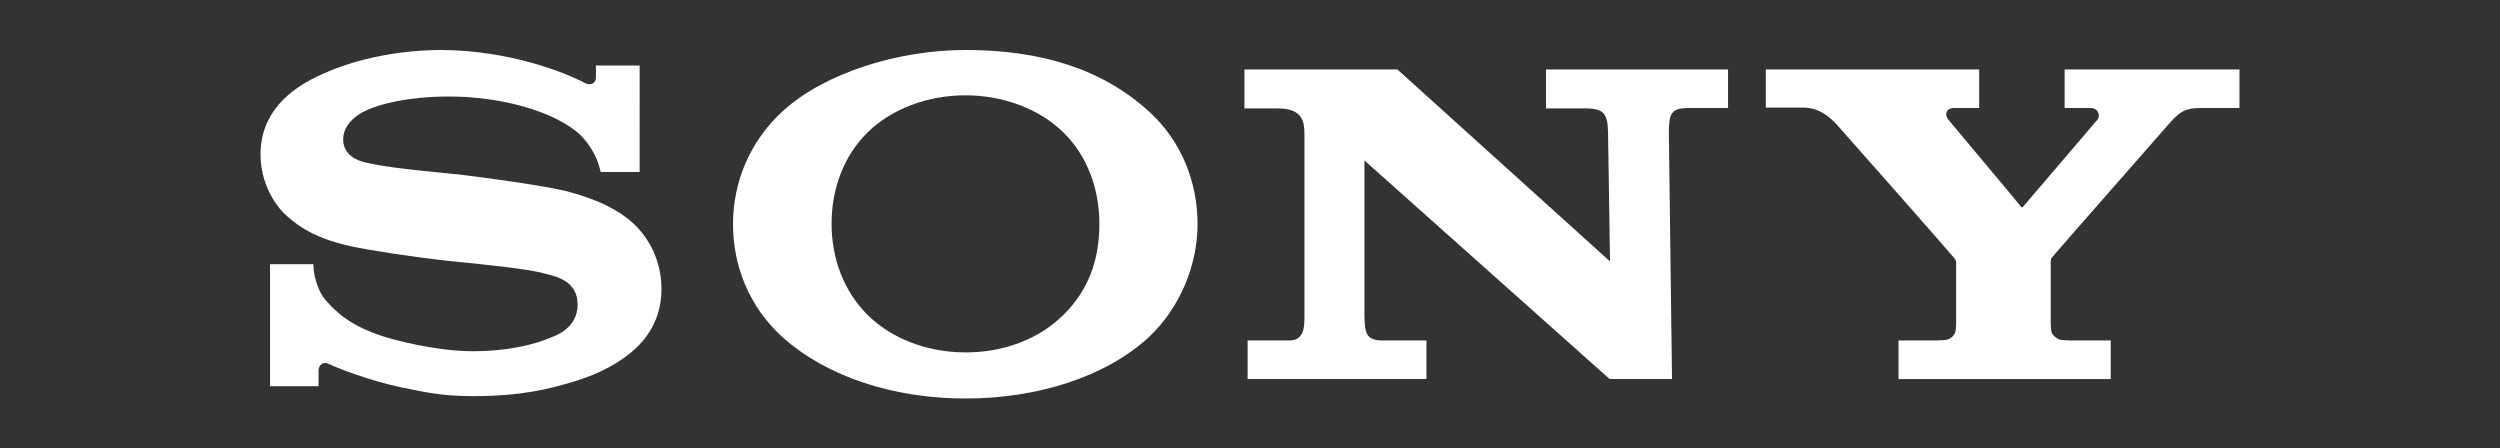 <?xml version="1.0" encoding="utf-8"?>
<!-- Generator: Adobe Illustrator 24.3.0, SVG Export Plug-In . SVG Version: 6.00 Build 0)  -->
<svg version="1.1"
	 id="svg4256" xmlns:cc="http://creativecommons.org/ns#" xmlns:dc="http://purl.org/dc/elements/1.1/" xmlns:rdf="http://www.w3.org/1999/02/22-rdf-syntax-ns#" xmlns:svg="http://www.w3.org/2000/svg"
	 xmlns="http://www.w3.org/2000/svg" xmlns:xlink="http://www.w3.org/1999/xlink" x="0px" y="0px" viewBox="0 0 500 89.7"
	 enable-background="new 0 0 500 89.7" xml:space="preserve">
<rect x="0" y="0" width="500" height="89.7" fill="#333333" stroke="none"/>
<path id="path4258" fill="#FFFFFF" d="M193.096,79.7c-14.306,0-27.657-4.292-36.559-12.239c-6.676-6.04-9.934-14.226-9.934-22.651
	c0-8.345,3.338-16.531,9.934-22.571C164.802,14.689,179.426,10,193.096,10c15.18,0,27.34,3.815,36.638,12.239
	c6.596,5.961,9.775,14.226,9.775,22.571c0,8.106-3.417,16.69-9.775,22.651C221.071,75.408,207.481,79.7,193.096,79.7v-9.219
	c7.63,0,14.703-2.623,19.63-7.55c4.927-4.848,7.153-10.888,7.153-18.2c0-6.994-2.464-13.59-7.153-18.2
	c-4.848-4.769-12.08-7.471-19.63-7.471s-14.782,2.702-19.63,7.471c-4.689,4.61-7.153,11.206-7.153,18.2s2.464,13.511,7.153,18.2
	c4.848,4.848,12.08,7.55,19.63,7.55V79.7L193.096,79.7z M88.347,10c-7.63,0-16.372,1.431-23.763,4.769
	c-6.914,3.02-12.478,7.948-12.478,16.134c0,7.391,4.689,11.683,4.53,11.603c1.987,1.828,5.166,4.927,13.59,6.755
	c3.735,0.795,11.762,2.066,19.71,2.941c7.948,0.795,15.657,1.59,18.836,2.464c2.543,0.636,6.755,1.51,6.755,6.279
	c0,4.689-4.451,6.199-5.245,6.517c-0.795,0.318-6.12,2.782-15.736,2.782c-7.073,0-15.657-2.146-18.756-3.258
	c-3.576-1.272-7.312-2.941-10.888-7.232c-0.874-1.033-2.225-3.974-2.225-6.914h-8.663v24.399h9.696v-3.258
	c0-0.397,0.477-1.907,2.066-1.192c1.987,0.954,7.948,3.258,14.147,4.61c5.086,1.033,8.345,1.828,14.703,1.828
	c10.332,0,15.816-1.669,19.71-2.782c3.576-1.033,8.106-2.861,11.683-5.802c1.987-1.59,6.279-5.563,6.279-12.796
	c0-6.994-3.735-11.286-5.086-12.637c-1.828-1.828-3.974-3.179-6.279-4.292c-1.987-0.954-5.166-2.066-7.709-2.702
	c-5.007-1.192-16.292-2.702-21.617-3.338c-5.643-0.556-15.498-1.431-19.392-2.623c-1.192-0.397-3.576-1.51-3.576-4.371
	c0-1.987,1.113-3.656,3.258-5.086c3.497-2.146,10.491-3.497,17.803-3.497c8.663,0,15.975,1.907,20.664,4.053
	c1.59,0.715,3.417,1.748,4.927,2.941c1.669,1.351,3.974,4.133,4.848,8.106h7.789V13.1h-8.742v2.464c0,0.795-0.795,1.828-2.384,0.954
	C112.905,14.451,101.858,10.079,88.347,10 M279.485,13.894l42.519,38.387l-0.397-25.83c-0.079-3.417-0.636-4.769-4.371-4.769h-8.027
	v-7.789h36.4v7.709h-7.789c-3.735,0-3.974,1.192-4.053,4.769l0.636,49.434h-12.478l-49.036-43.712v31.075
	c0.079,3.338,0.238,4.927,3.656,4.927h8.742v7.709h-35.764v-7.709h8.345c3.1,0,3.02-2.941,3.02-5.166V26.769
	c0-2.305-0.318-5.086-5.245-5.086h-6.755v-7.789H279.485z M387.254,68.097c0.318,0,1.828-0.079,2.146-0.159
	c0.874-0.238,1.431-0.874,1.669-1.51c0.079-0.238,0.159-1.431,0.159-1.669V52.519c0-0.318,0-0.397-0.556-1.113
	c-0.556-0.715-22.253-25.353-23.286-26.465c-1.272-1.351-3.417-3.417-6.676-3.417h-7.55v-7.63h42.678v7.709h-5.166
	c-1.192,0-1.987,1.113-0.954,2.384c0,0,14.385,17.167,14.465,17.326c0.159,0.159,0.238,0.238,0.397,0.079
	c0.159-0.159,14.703-17.246,14.862-17.405c0.715-0.795,0.238-2.384-1.272-2.384h-5.245v-7.709h34.969v7.709h-7.789
	c-2.861,0-3.974,0.556-6.12,2.941c-0.954,1.113-22.968,26.147-23.525,26.863c-0.318,0.318-0.318,0.874-0.318,1.113v12.239
	c0,0.238,0.079,1.431,0.159,1.669c0.238,0.636,0.874,1.192,1.669,1.51c0.318,0.079,1.828,0.159,2.146,0.159h8.027v7.709h-42.44
	v-7.709H387.254L387.254,68.097z"/>
</svg>
